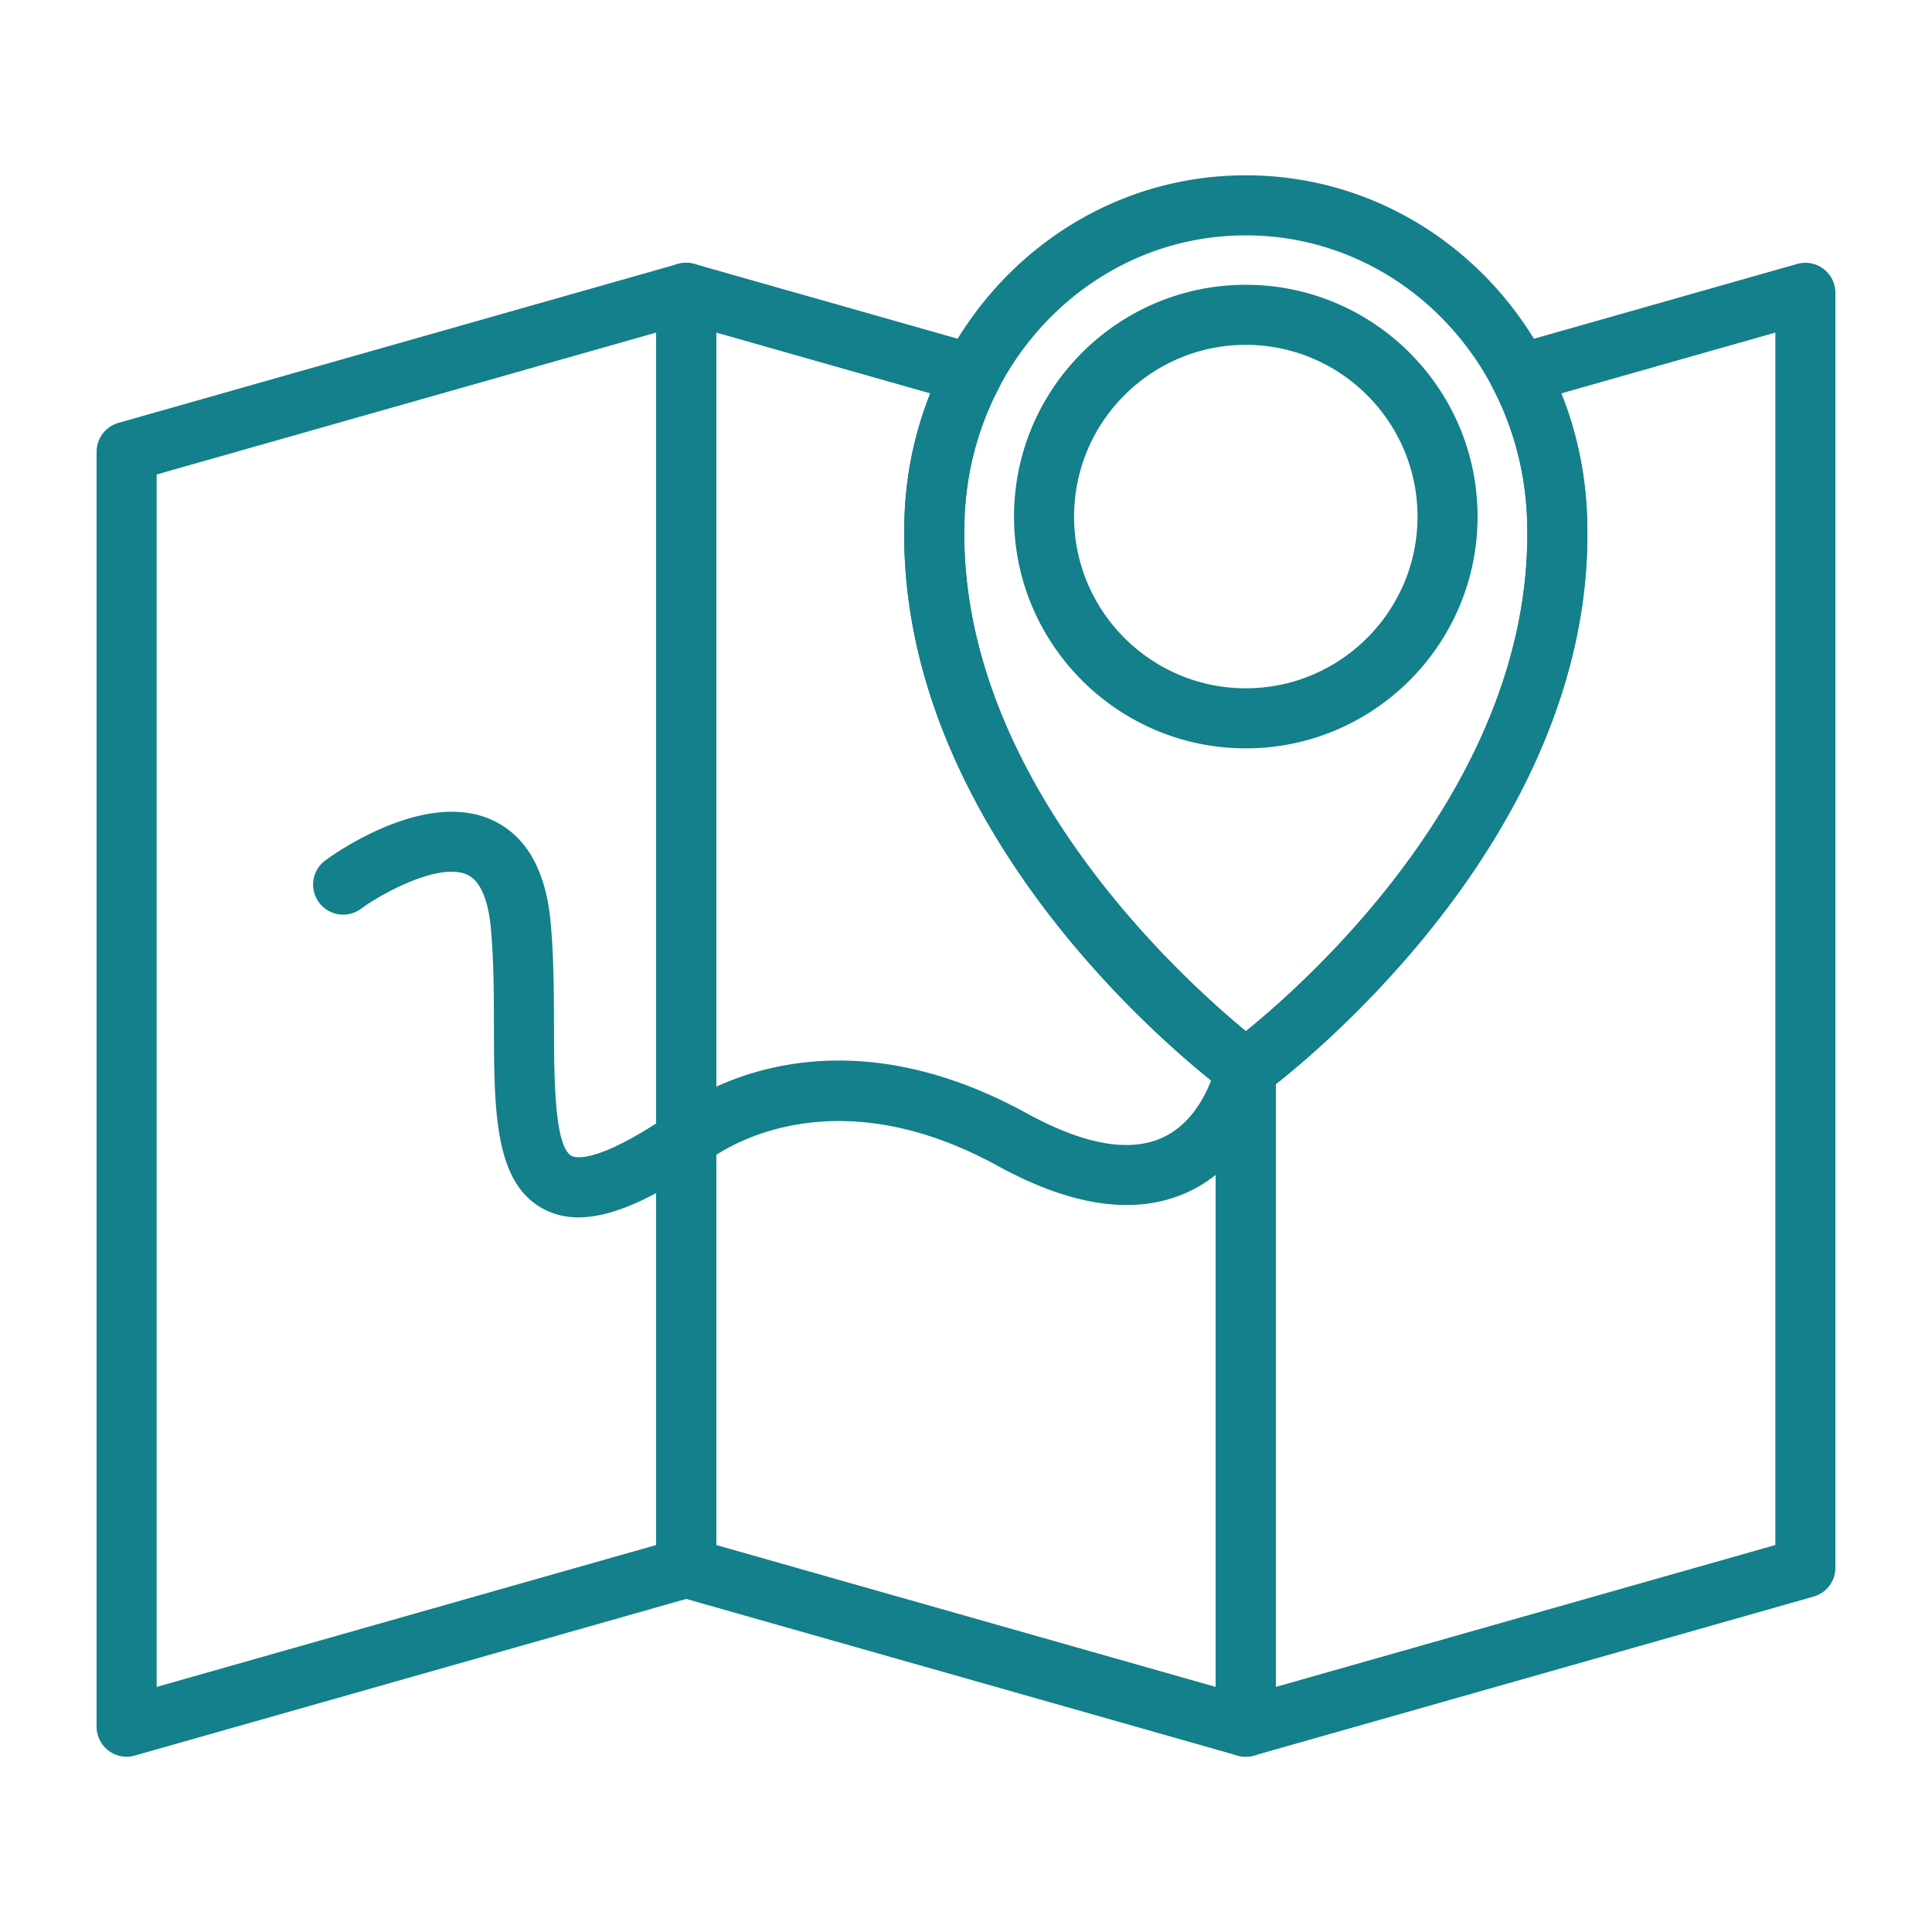 <svg xmlns="http://www.w3.org/2000/svg" version="1.1" xmlns:xlink="http://www.w3.org/1999/xlink" width="512" height="512" x="0" y="0" viewBox="0 0 500 500" style="enable-background:new 0 0 512 512" xml:space="preserve" class=""><g><path d="M32.771 454.632A7.77 7.77 0 0 1 25 446.86V116.924a7.776 7.776 0 0 1 5.647-7.477l144.817-41.138a7.774 7.774 0 0 1 9.897 7.477v329.936a7.777 7.777 0 0 1-5.646 7.477L34.897 454.337a7.857 7.857 0 0 1-2.126.295zm7.772-331.837v313.78l129.274-36.724V86.072zM322.41 193.674c-33.075 0-59.983-26.909-59.983-59.983 0-33.077 26.908-59.987 59.983-59.987s59.983 26.909 59.983 59.987c.001 33.074-26.908 59.983-59.983 59.983zm0-104.427c-24.504 0-44.44 19.936-44.44 44.444 0 24.504 19.936 44.44 44.44 44.44s44.44-19.936 44.44-44.44c.001-24.508-19.935-44.444-44.44-44.444z" fill="#13808b" opacity="1" data-original="#000000"></path><path d="M322.41 454.632a7.767 7.767 0 0 1-7.771-7.772V276.738c0-2.447 1.15-4.75 3.108-6.217 3.361-2.462 80.381-59.817 77.439-136.537-.455-11.839-3.439-23.141-8.874-33.588a7.779 7.779 0 0 1-.242-6.663 7.78 7.78 0 0 1 5.012-4.399l74.024-21.026A7.77 7.77 0 0 1 475 75.785v329.936a7.776 7.776 0 0 1-5.647 7.477l-144.818 41.138a7.812 7.812 0 0 1-2.125.296zm7.772-174.062v156.005l129.275-36.724V86.072l-55.411 15.741c4.013 10.027 6.254 20.61 6.672 31.578 2.935 76.591-64.695 134.662-80.536 147.179z" fill="#13808b" opacity="1" data-original="#000000"></path><path d="M322.41 454.632a7.85 7.85 0 0 1-2.125-.295l-144.821-41.138a7.777 7.777 0 0 1-5.646-7.477V75.786a7.77 7.77 0 0 1 3.088-6.202 7.76 7.76 0 0 1 6.806-1.275l74.024 21.026a7.786 7.786 0 0 1 5.012 4.399 7.78 7.78 0 0 1-.242 6.663c-5.434 10.453-8.418 21.755-8.874 33.588-2.948 76.905 76.556 135.888 77.36 136.476a7.783 7.783 0 0 1 3.19 6.277V446.86a7.768 7.768 0 0 1-7.772 7.772zm-137.049-54.781 129.279 36.724V280.576c-15.874-12.51-83.481-70.432-80.539-147.186.419-10.965 2.66-21.548 6.675-31.578l-55.415-15.741z" fill="#13808b" opacity="1" data-original="#000000"></path><path d="M322.407 284.505a7.754 7.754 0 0 1-4.583-1.494c-3.556-2.596-86.987-64.541-83.724-149.617 1.895-49.356 40.686-88.022 88.31-88.025 47.628.003 86.416 38.669 88.307 88.025 3.255 84.873-80.15 147.004-83.701 149.605a7.789 7.789 0 0 1-4.609 1.506zm.003-223.594c-39.238.003-71.207 32.103-72.779 73.077-2.535 66.101 55.849 118.962 72.81 132.881 17.307-14.019 75.305-66.119 72.746-132.881-1.57-40.974-33.537-73.073-72.777-73.077z" fill="#13808b" opacity="1" data-original="#000000"></path><path d="M149.712 315.056c-3.33 0-6.312-.726-9.023-2.158-12.765-6.746-12.807-25.461-12.859-47.137-.019-8.463-.04-17.216-.795-25.543-.48-5.276-1.944-11.964-6.178-13.873-7.141-3.212-21.836 4.729-27.45 8.852-3.451 2.541-8.321 1.794-10.865-1.667a7.774 7.774 0 0 1 1.667-10.865c2.58-1.895 25.719-18.288 43.032-10.492 8.892 4.008 14.028 12.969 15.273 26.636.819 9.014.838 18.115.859 26.918.03 13.102.073 31.047 4.578 33.427.893.468 6.266 2.176 24.969-10.455 4.393-3.57 39.565-29.793 92.782-.589 14.881 8.169 26.781 10.27 35.369 6.202 10.786-5.088 13.677-18.882 13.704-19.022.795-4.217 4.846-7.019 9.083-6.187a7.771 7.771 0 0 1 6.187 9.082c-.167.88-4.296 21.673-22.34 30.185-13.345 6.29-29.993 4.063-49.483-6.636-46.35-25.431-75.26-1.184-75.548-.935-.228.197-.47.383-.719.552-13.616 9.243-23.992 13.705-32.243 13.705z" fill="#13808b" opacity="1" data-original="#000000"></path></g></svg>